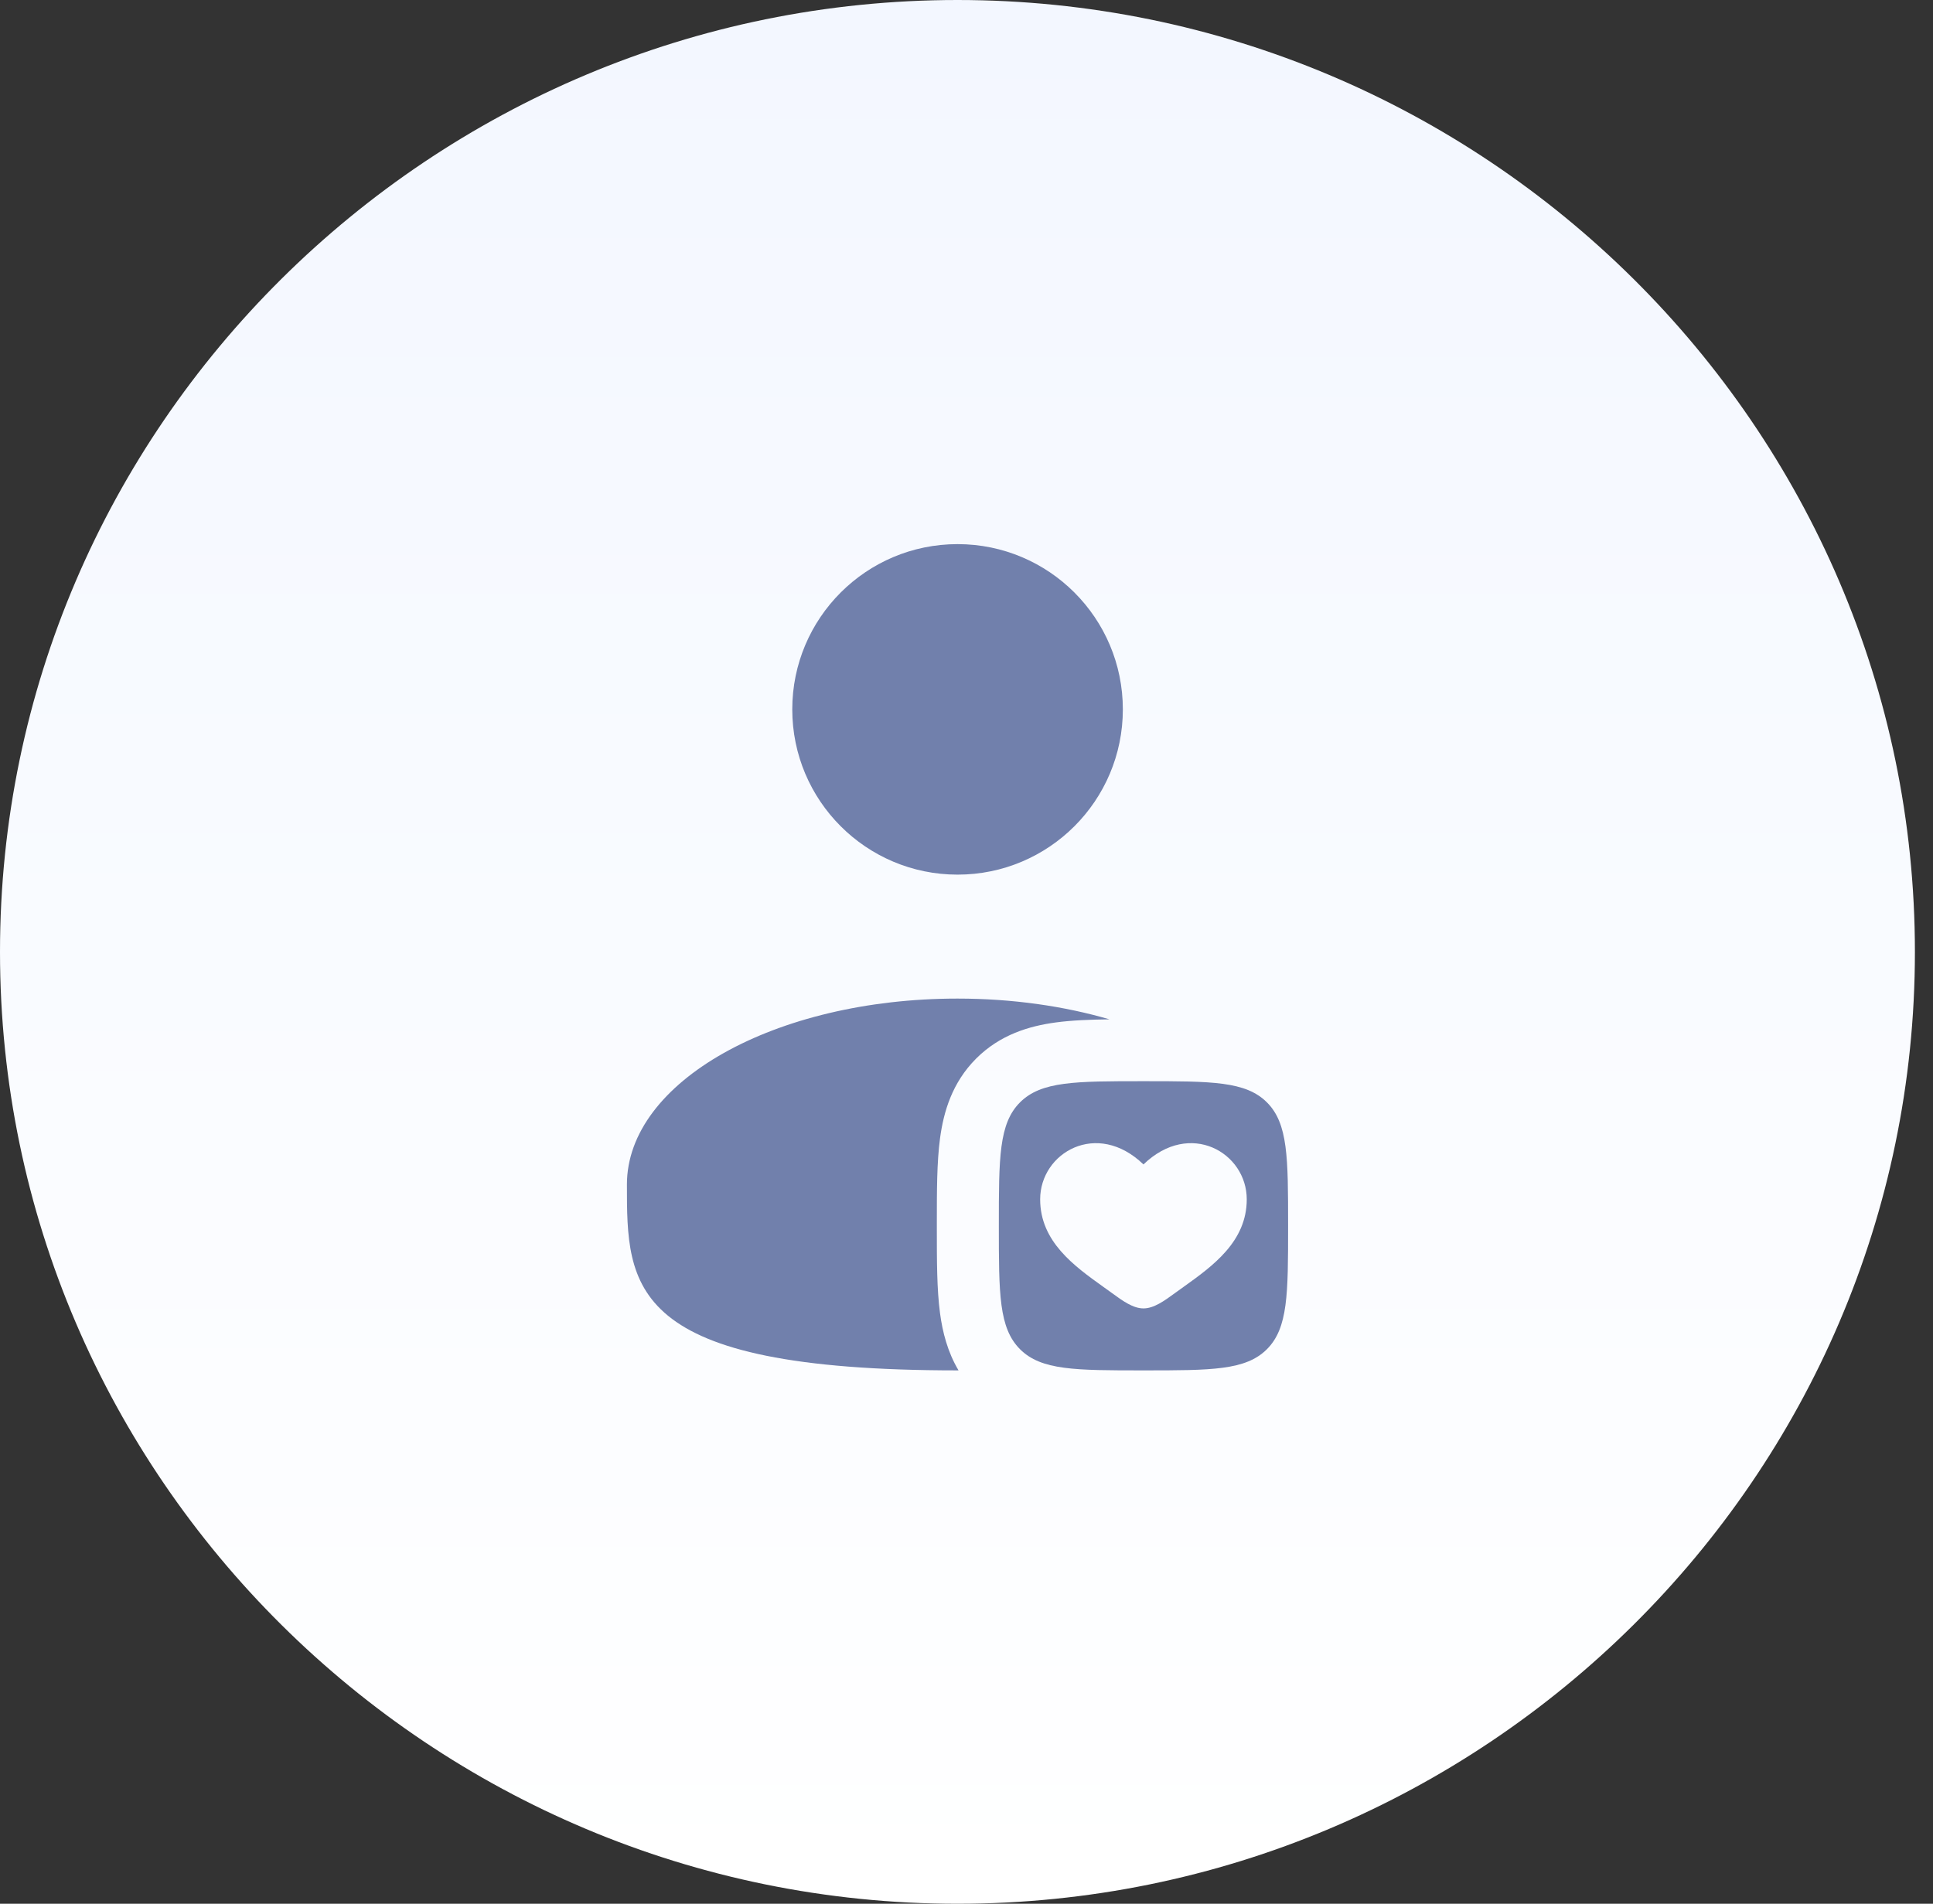 <svg width="67" height="66" viewBox="0 0 67 66" fill="none" xmlns="http://www.w3.org/2000/svg">
<rect x="0" y="0" width="67" height="66" fill="#333333" stroke="none"/>
<path d="M0 33C0 14.775 14.961 0 33.187 0C51.412 0 66.373 14.775 66.373 33C66.373 51.225 51.412 66 33.187 66C14.961 66 0 51.225 0 33Z" fill="url(#paint0_linear_893_17114)"/>
<path d="M38.919 24.593C38.919 27.757 36.354 30.322 33.19 30.322C30.026 30.322 27.461 27.757 27.461 24.593C27.461 21.429 30.026 18.864 33.19 18.864C36.354 18.864 38.919 21.429 38.919 24.593Z" fill="#7180AC"/>
<path d="M38.456 35.339C37.779 35.347 37.147 35.372 36.597 35.446C35.676 35.57 34.668 35.866 33.835 36.698C33.003 37.531 32.707 38.539 32.583 39.46C32.472 40.287 32.472 41.298 32.472 42.373V42.619C32.472 43.694 32.472 44.705 32.583 45.532C32.67 46.179 32.842 46.867 33.224 47.509C33.212 47.509 33.2 47.509 33.188 47.509C21.73 47.509 21.73 44.623 21.73 41.064C21.73 37.504 26.86 34.619 33.188 34.619C35.087 34.619 36.879 34.879 38.456 35.339Z" fill="#7180AC"/>
<path fill-rule="evenodd" clip-rule="evenodd" d="M35.355 46.775C36.089 47.509 37.271 47.509 39.634 47.509C41.997 47.509 43.178 47.509 43.913 46.775C44.647 46.04 44.647 44.859 44.647 42.496C44.647 40.133 44.647 38.951 43.913 38.217C43.178 37.483 41.997 37.483 39.634 37.483C37.271 37.483 36.089 37.483 35.355 38.217C34.621 38.951 34.621 40.133 34.621 42.496C34.621 44.859 34.621 46.04 35.355 46.775ZM38.24 44.611C37.234 43.891 36.053 43.045 36.053 41.579C36.053 39.961 38.023 38.813 39.634 40.369C41.245 38.813 43.214 39.961 43.214 41.579C43.214 43.045 42.033 43.891 41.028 44.611C40.923 44.685 40.821 44.759 40.722 44.831C40.35 45.104 39.992 45.36 39.634 45.36C39.276 45.36 38.918 45.104 38.546 44.831C38.447 44.759 38.344 44.685 38.24 44.611Z" fill="#7180AC"/>
<defs>
<linearGradient id="paint0_linear_893_17114" x1="33.187" y1="66" x2="33.187" y2="0" gradientUnits="userSpaceOnUse">
<stop stop-color="white"/>
<stop offset="1" stop-color="#F3F7FF"/>
</linearGradient>
</defs>
</svg>
